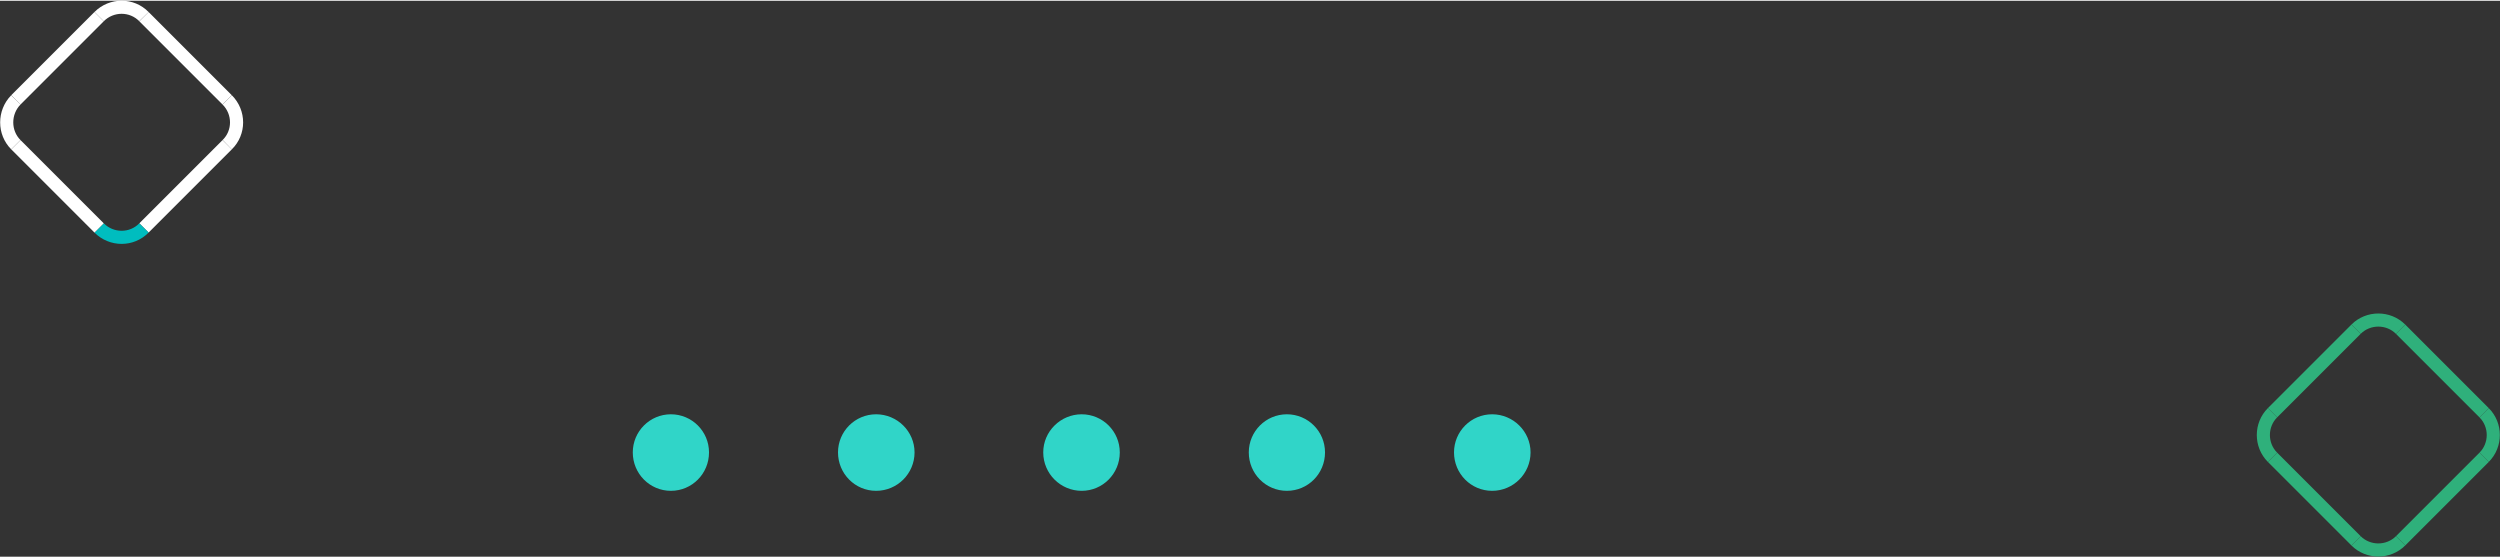 <?xml version="1.0" encoding="UTF-8"?> <!-- Creator: CorelDRAW 2020 (64-Bit) --> <svg xmlns="http://www.w3.org/2000/svg" xmlns:xlink="http://www.w3.org/1999/xlink" xmlns:xodm="http://www.corel.com/coreldraw/odm/2003" xml:space="preserve" width="583px" height="130px" style="shape-rendering:geometricPrecision; text-rendering:geometricPrecision; image-rendering:optimizeQuality; fill-rule:evenodd; clip-rule:evenodd" viewBox="0 0 81.98 18.23"><rect x="0" y="0" width="81.98" height="18.23" fill="#333333" stroke="none"/> <defs> <style type="text/css"> <![CDATA[ .str1 {stroke:#00BDBF;stroke-width:0.43;stroke-miterlimit:10} .str2 {stroke:#2FB07B;stroke-width:0.43;stroke-miterlimit:10} .str0 {stroke:white;stroke-width:0.43;stroke-miterlimit:10} .fil0 {fill:none;fill-rule:nonzero} .fil1 {fill:#30D5C8;fill-rule:nonzero} ]]> </style> </defs> <g id="DESIGN">  <line class="fil0 str0" x1="4.72" y1="0.52" x2="7.45" y2="3.25"></line> <path class="fil0 str0" d="M7.45 3.25c0.41,0.41 0.41,1.07 0,1.47"></path> <line class="fil0 str0" x1="7.45" y1="4.72" x2="4.72" y2="7.45"></line> <path class="fil0 str1" d="M4.72 7.45c-0.4,0.41 -1.06,0.41 -1.47,0"></path> <line class="fil0 str0" x1="3.25" y1="7.45" x2="0.52" y2="4.72"></line> <path class="fil0 str0" d="M0.52 4.72c-0.4,-0.4 -0.4,-1.06 0,-1.47"></path> <line class="fil0 str0" x1="0.52" y1="3.25" x2="3.25" y2="0.52"></line> <path class="fil0 str0" d="M3.25 0.52c0.41,-0.41 1.07,-0.41 1.47,0"></path> <path class="fil1" d="M23.25 14.81c0,0.7 -0.56,1.26 -1.25,1.26 -0.69,0 -1.25,-0.56 -1.25,-1.26 0,-0.69 0.56,-1.25 1.25,-1.25 0.69,0 1.25,0.56 1.25,1.25z"></path> <path class="fil1" d="M29.99 14.81c0,0.7 -0.57,1.26 -1.26,1.26 -0.69,0 -1.25,-0.56 -1.25,-1.26 0,-0.69 0.56,-1.25 1.25,-1.25 0.69,0 1.26,0.56 1.26,1.25z"></path> <path class="fil1" d="M36.72 14.81c0,0.7 -0.56,1.26 -1.25,1.26 -0.69,0 -1.26,-0.56 -1.26,-1.26 0,-0.69 0.57,-1.25 1.26,-1.25 0.69,0 1.25,0.56 1.25,1.25z"></path> <path class="fil1" d="M43.45 14.81c0,0.7 -0.56,1.26 -1.25,1.26 -0.69,0 -1.25,-0.56 -1.25,-1.26 0,-0.69 0.56,-1.25 1.25,-1.25 0.69,0 1.25,0.56 1.25,1.25z"></path> <path class="fil1" d="M50.19 14.81c0,0.7 -0.57,1.26 -1.26,1.26 -0.69,0 -1.25,-0.56 -1.25,-1.26 0,-0.69 0.56,-1.25 1.25,-1.25 0.69,0 1.26,0.56 1.26,1.25z"></path> </g> <g id="TITLE">  <g id="_1908306464464"> <line class="fil0 str2" x1="78.72" y1="10.77" x2="81.46" y2="13.51"></line> <path class="fil0 str2" d="M81.46 13.51c0.4,0.4 0.4,1.06 0,1.46"></path> <line class="fil0 str2" x1="81.46" y1="14.97" x2="78.72" y2="17.71"></line> <path class="fil0 str2" d="M78.72 17.71c-0.4,0.4 -1.06,0.4 -1.46,0"></path> <line class="fil0 str2" x1="77.26" y1="17.71" x2="74.52" y2="14.97"></line> <path class="fil0 str2" d="M74.52 14.97c-0.4,-0.4 -0.4,-1.06 0,-1.46"></path> <line class="fil0 str2" x1="74.52" y1="13.51" x2="77.26" y2="10.77"></line> <path class="fil0 str2" d="M77.26 10.77c0.4,-0.4 1.06,-0.4 1.46,0"></path> </g> </g> </svg> 